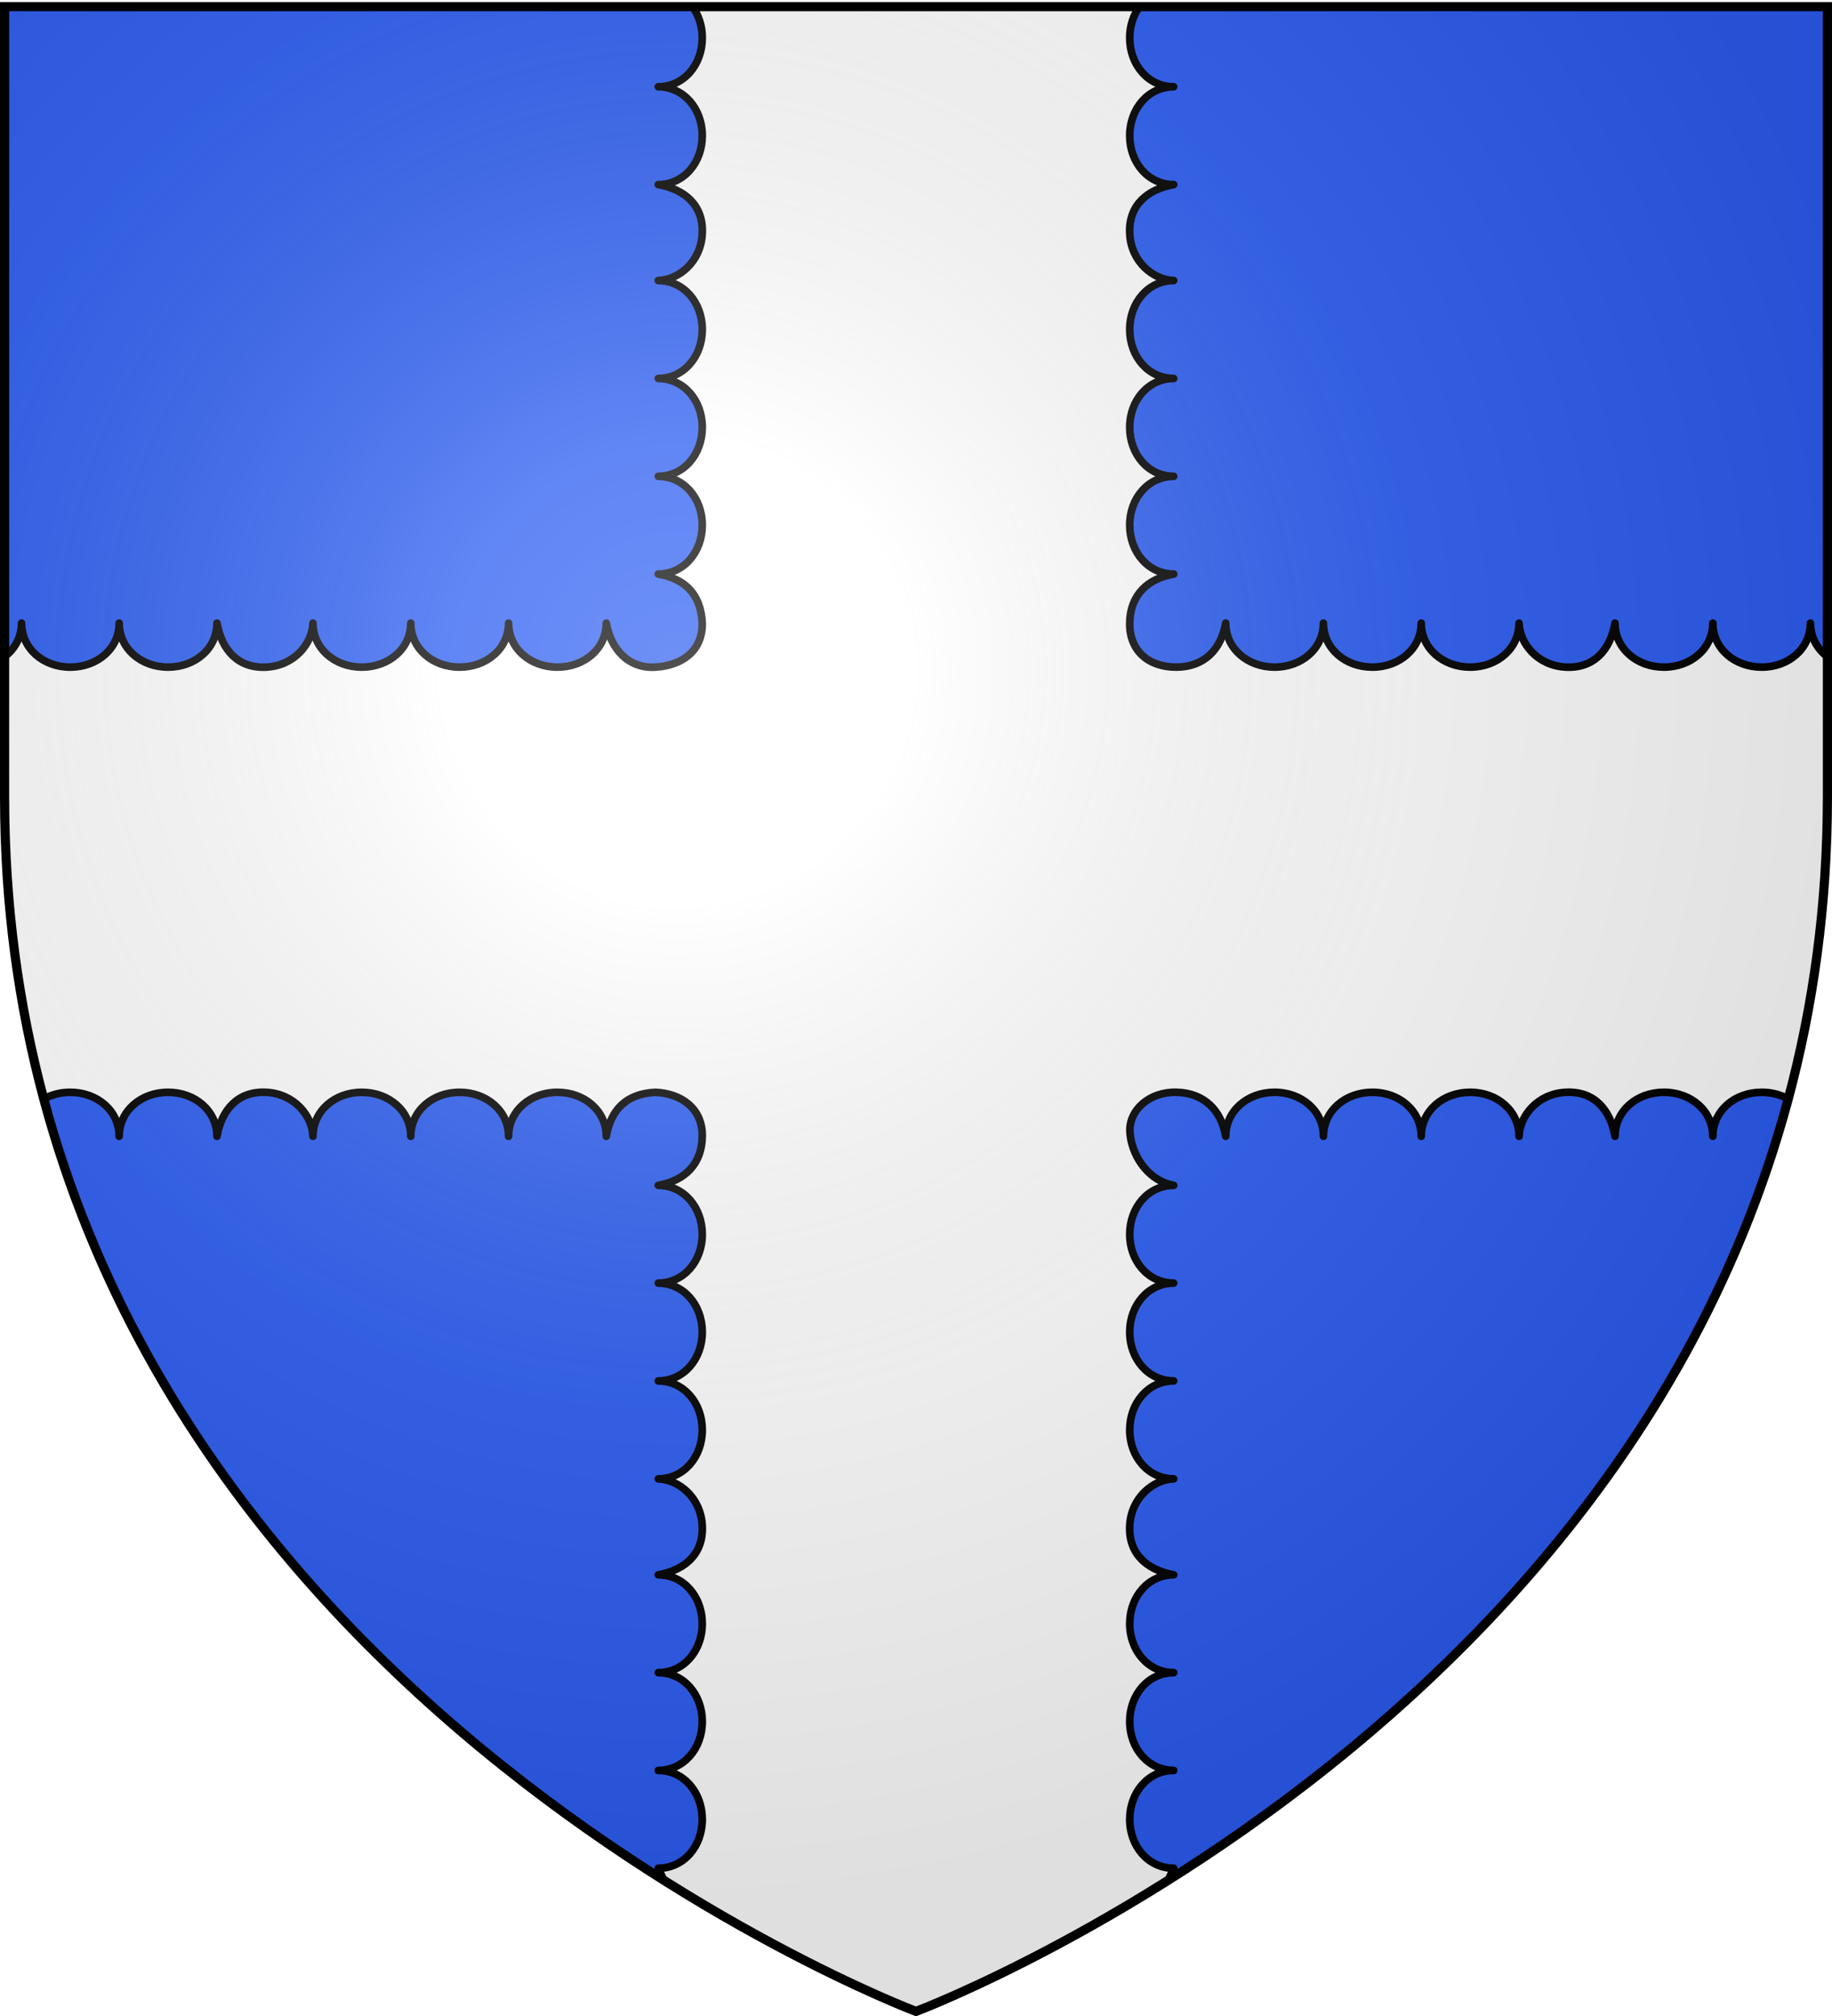 <svg xmlns="http://www.w3.org/2000/svg" xmlns:xlink="http://www.w3.org/1999/xlink" height="660" width="600" version="1.0"><defs><g id="at"><path transform="rotate(18 3.157 -.5)" d="M0 0v1h.5L0 0z" id="as"/><use height="540" width="810" transform="scale(-1 1)" xlink:href="#as"/></g><g id="bD"><use xlink:href="#g" transform="rotate(72)" width="810" height="540"/><use xlink:href="#g" transform="rotate(144)" width="810" height="540"/></g><g id="bB"><use xlink:href="#ad" transform="rotate(72)" width="810" height="540"/><use xlink:href="#ad" transform="rotate(144)" width="810" height="540"/></g><g id="d"><path id="c" d="M0 0v1h.5L0 0z" transform="rotate(18 3.157 -.5)"/><use xlink:href="#c" transform="scale(-1 1)" width="810" height="540"/></g><g id="e"><use xlink:href="#d" transform="rotate(72)" width="810" height="540"/><use xlink:href="#d" transform="rotate(144)" width="810" height="540"/></g><g id="g"><path transform="rotate(18 3.157 -.5)" d="M0 0v1h.5L0 0z" id="f"/><use height="540" width="810" transform="scale(-1 1)" xlink:href="#f"/></g><g id="h"><use height="540" width="810" transform="rotate(72)" xlink:href="#g"/><use height="540" width="810" transform="rotate(144)" xlink:href="#g"/></g><g id="j"><path id="i" d="M0 0v1h.5L0 0z" transform="rotate(18 3.157 -.5)"/><use xlink:href="#i" transform="scale(-1 1)" width="810" height="540"/></g><g id="k"><use xlink:href="#j" transform="rotate(72)" width="810" height="540"/><use xlink:href="#j" transform="rotate(144)" width="810" height="540"/></g><g id="m"><path id="l" d="M0 0v1h.5L0 0z" transform="rotate(18 3.157 -.5)"/><use xlink:href="#l" transform="scale(-1 1)" width="810" height="540"/></g><g id="n"><use xlink:href="#m" transform="rotate(72)" width="810" height="540"/><use xlink:href="#m" transform="rotate(144)" width="810" height="540"/></g><g id="o"><use height="540" width="810" transform="rotate(72)" xlink:href="#j"/><use height="540" width="810" transform="rotate(144)" xlink:href="#j"/></g><g id="q"><use xlink:href="#g" transform="rotate(72)" width="810" height="540"/><use xlink:href="#g" transform="rotate(144)" width="810" height="540"/></g><g id="s"><path transform="rotate(18 3.157 -.5)" d="M0 0v1h.5L0 0z" id="r"/><use height="540" width="810" transform="scale(-1 1)" xlink:href="#r"/></g><g id="t"><use height="540" width="810" transform="rotate(72)" xlink:href="#s"/><use height="540" width="810" transform="rotate(144)" xlink:href="#s"/></g><g id="bA"><use xlink:href="#bz" transform="rotate(72)" width="810" height="540"/><use xlink:href="#bz" transform="rotate(144)" width="810" height="540"/></g><g id="w"><path transform="rotate(18 3.157 -.5)" d="M0 0v1h.5L0 0z" id="v"/><use height="540" width="810" transform="scale(-1 1)" xlink:href="#v"/></g><g id="x"><use height="540" width="810" transform="rotate(72)" xlink:href="#w"/><use height="540" width="810" transform="rotate(144)" xlink:href="#w"/></g><g id="z"><path id="y" d="M0 0v1h.5L0 0z" transform="rotate(18 3.157 -.5)"/><use xlink:href="#y" transform="scale(-1 1)" width="810" height="540"/></g><g id="A"><use xlink:href="#z" transform="rotate(72)" width="810" height="540"/><use xlink:href="#z" transform="rotate(144)" width="810" height="540"/></g><g id="C"><path transform="rotate(18 3.157 -.5)" d="M0 0v1h.5L0 0z" id="B"/><use height="540" width="810" transform="scale(-1 1)" xlink:href="#B"/></g><g id="D"><use height="540" width="810" transform="rotate(72)" xlink:href="#C"/><use height="540" width="810" transform="rotate(144)" xlink:href="#C"/></g><g id="F"><path transform="rotate(18 3.157 -.5)" d="M0 0v1h.5L0 0z" id="E"/><use height="540" width="810" transform="scale(-1 1)" xlink:href="#E"/></g><g id="G"><use height="540" width="810" transform="rotate(72)" xlink:href="#F"/><use height="540" width="810" transform="rotate(144)" xlink:href="#F"/></g><g id="bz"><path id="by" d="M0 0v1h.5L0 0z" transform="rotate(18 3.157 -.5)"/><use xlink:href="#by" transform="scale(-1 1)" width="810" height="540"/></g><g id="J"><path transform="rotate(18 3.157 -.5)" d="M0 0v1h.5L0 0z" id="I"/><use height="540" width="810" transform="scale(-1 1)" xlink:href="#I"/></g><g id="K"><use height="540" width="810" transform="rotate(72)" xlink:href="#J"/><use height="540" width="810" transform="rotate(144)" xlink:href="#J"/></g><g id="M"><path id="L" d="M0 0v1h.5L0 0z" transform="rotate(18 3.157 -.5)"/><use xlink:href="#L" transform="scale(-1 1)" width="810" height="540"/></g><g id="N"><use xlink:href="#M" transform="rotate(72)" width="810" height="540"/><use xlink:href="#M" transform="rotate(144)" width="810" height="540"/></g><g id="bw"><path id="bv" d="M0 0v1h.5L0 0z" transform="rotate(18 3.157 -.5)"/><use xlink:href="#bv" transform="scale(-1 1)" width="810" height="540"/></g><g id="Q"><path id="P" d="M0 0v1h.5L0 0z" transform="rotate(18 3.157 -.5)"/><use xlink:href="#P" transform="scale(-1 1)" width="810" height="540"/></g><g id="R"><use xlink:href="#Q" transform="rotate(72)" width="810" height="540"/><use xlink:href="#Q" transform="rotate(144)" width="810" height="540"/></g><g id="T"><path id="S" d="M0 0v1h.5L0 0z" transform="rotate(18 3.157 -.5)"/><use xlink:href="#S" transform="scale(-1 1)" width="810" height="540"/></g><g id="bt"><use xlink:href="#aY" transform="rotate(72)" width="810" height="540"/><use xlink:href="#aY" transform="rotate(144)" width="810" height="540"/></g><g id="W"><path id="V" d="M0 0v1h.5L0 0z" transform="rotate(18 3.157 -.5)"/><use xlink:href="#V" transform="scale(-1 1)" width="810" height="540"/></g><g id="X"><use xlink:href="#W" transform="rotate(72)" width="810" height="540"/><use xlink:href="#W" transform="rotate(144)" width="810" height="540"/></g><g id="Z"><path id="Y" d="M0 0v1h.5L0 0z" transform="rotate(18 3.157 -.5)"/><use xlink:href="#Y" transform="scale(-1 1)" width="810" height="540"/></g><g id="aa"><use xlink:href="#Z" transform="rotate(72)" width="810" height="540"/><use xlink:href="#Z" transform="rotate(144)" width="810" height="540"/></g><g id="br"><use xlink:href="#bq" transform="rotate(72)" width="810" height="540"/><use xlink:href="#bq" transform="rotate(144)" width="810" height="540"/></g><g id="ad"><path id="ac" d="M0 0v1h.5L0 0z" transform="rotate(18 3.157 -.5)"/><use xlink:href="#ac" transform="scale(-1 1)" width="810" height="540"/></g><g id="ae"><use xlink:href="#ad" transform="rotate(72)" width="810" height="540"/><use xlink:href="#ad" transform="rotate(144)" width="810" height="540"/></g><g id="ag"><path d="M0 0v1h.5L0 0z" transform="rotate(18 3.157 -.5)"/><use xlink:href="#af" transform="scale(-1 1)" width="810" height="540"/></g><g id="ah"><use xlink:href="#ag" transform="rotate(72)" width="810" height="540"/><use xlink:href="#ag" transform="rotate(144)" width="810" height="540"/></g><g id="aj"><path transform="rotate(18 3.157 -.5)" d="M0 0v1h.5L0 0z" id="ai"/><use height="540" width="810" transform="scale(-1 1)" xlink:href="#ai"/></g><g id="ak"><use height="540" width="810" transform="rotate(72)" xlink:href="#aj"/><use height="540" width="810" transform="rotate(144)" xlink:href="#aj"/></g><g id="am"><path transform="rotate(18 3.157 -.5)" d="M0 0v1h.5L0 0z" id="al"/><use height="540" width="810" transform="scale(-1 1)" xlink:href="#al"/></g><g id="an"><use height="540" width="810" transform="rotate(72)" xlink:href="#am"/><use height="540" width="810" transform="rotate(144)" xlink:href="#am"/></g><g id="bq"><path d="M0 0v1h.5L0 0z" transform="rotate(18 3.157 -.5)"/><use xlink:href="#i" transform="scale(-1 1)" width="810" height="540"/></g><g id="aq"><path transform="rotate(18 3.157 -.5)" d="M0 0v1h.5L0 0z" id="ap"/><use height="540" width="810" transform="scale(-1 1)" xlink:href="#ap"/></g><g id="ar"><use height="540" width="810" transform="rotate(72)" xlink:href="#aq"/><use height="540" width="810" transform="rotate(144)" xlink:href="#aq"/></g><g id="bm"><use xlink:href="#bl" transform="rotate(72)" width="810" height="540"/><use xlink:href="#bl" transform="rotate(144)" width="810" height="540"/></g><g id="au"><use height="540" width="810" transform="rotate(72)" xlink:href="#at"/><use height="540" width="810" transform="rotate(144)" xlink:href="#at"/></g><g id="bl"><path id="bk" d="M0 0v1h.5L0 0z" transform="rotate(18 3.157 -.5)"/><use xlink:href="#bk" transform="scale(-1 1)" width="810" height="540"/></g><g id="ax"><path transform="rotate(18 3.157 -.5)" d="M0 0v1h.5L0 0z" id="aw"/><use height="540" width="810" transform="scale(-1 1)" xlink:href="#aw"/></g><g id="ay"><use height="540" width="810" transform="rotate(72)" xlink:href="#ax"/><use height="540" width="810" transform="rotate(144)" xlink:href="#ax"/></g><g id="aA"><path id="az" d="M0 0v1h.5L0 0z" transform="rotate(18 3.157 -.5)"/><use xlink:href="#az" transform="scale(-1 1)" width="810" height="540"/></g><g id="aB"><use xlink:href="#aA" transform="rotate(72)" width="810" height="540"/><use xlink:href="#aA" transform="rotate(144)" width="810" height="540"/></g><g id="bi"><use xlink:href="#bh" transform="rotate(72)" width="810" height="540"/><use xlink:href="#bh" transform="rotate(144)" width="810" height="540"/></g><g id="aE"><path id="aD" d="M0 0v1h.5L0 0z" transform="rotate(18 3.157 -.5)"/><use xlink:href="#aD" transform="scale(-1 1)" width="810" height="540"/></g><g id="aF"><use xlink:href="#aE" transform="rotate(72)" width="810" height="540"/><use xlink:href="#aE" transform="rotate(144)" width="810" height="540"/></g><g id="aH"><path id="aG" d="M0 0v1h.5L0 0z" transform="rotate(18 3.157 -.5)"/><use xlink:href="#aG" transform="scale(-1 1)" width="810" height="540"/></g><g id="aI"><use xlink:href="#aH" transform="rotate(72)" width="810" height="540"/><use xlink:href="#aH" transform="rotate(144)" width="810" height="540"/></g><g id="aK"><path transform="rotate(18 3.157 -.5)" d="M0 0v1h.5L0 0z" id="aJ"/><use height="540" width="810" transform="scale(-1 1)" xlink:href="#aJ"/></g><g id="aL"><use height="540" width="810" transform="rotate(72)" xlink:href="#aK"/><use height="540" width="810" transform="rotate(144)" xlink:href="#aK"/></g><g id="aN"><path id="aM" d="M0 0v1h.5L0 0z" transform="rotate(18 3.157 -.5)"/><use xlink:href="#aM" transform="scale(-1 1)" width="810" height="540"/></g><g id="aO"><use xlink:href="#aN" transform="rotate(72)" width="810" height="540"/><use xlink:href="#aN" transform="rotate(144)" width="810" height="540"/></g><g id="bh"><path id="p" d="M0 0v1h.5L0 0z" transform="rotate(18 3.157 -.5)"/><use xlink:href="#p" transform="scale(-1 1)" width="810" height="540"/></g><g id="aR"><path id="aQ" d="M0 0v1h.5L0 0z" transform="rotate(18 3.157 -.5)"/><use xlink:href="#aQ" transform="scale(-1 1)" width="810" height="540"/></g><g id="aS"><use xlink:href="#aR" transform="rotate(72)" width="810" height="540"/><use xlink:href="#aR" transform="rotate(144)" width="810" height="540"/></g><g id="aU"><path id="aT" d="M0 0v1h.5L0 0z" transform="rotate(18 3.157 -.5)"/><use xlink:href="#aT" transform="scale(-1 1)" width="810" height="540"/></g><g id="aV"><use xlink:href="#aU" transform="rotate(72)" width="810" height="540"/><use xlink:href="#aU" transform="rotate(144)" width="810" height="540"/></g><g id="bg"><use height="540" width="810" transform="rotate(72)" xlink:href="#bf"/><use height="540" width="810" transform="rotate(144)" xlink:href="#bf"/></g><g id="aY"><path id="aX" d="M0 0v1h.5L0 0z" transform="rotate(18 3.157 -.5)"/><use xlink:href="#aX" transform="scale(-1 1)" width="810" height="540"/></g><g id="aZ"><use xlink:href="#aY" transform="rotate(72)" width="810" height="540"/><use xlink:href="#aY" transform="rotate(144)" width="810" height="540"/></g><g id="bb"><path transform="rotate(18 3.157 -.5)" d="M0 0v1h.5L0 0z" id="ba"/><use height="540" width="810" transform="scale(-1 1)" xlink:href="#ba"/></g><g id="bc"><use height="540" width="810" transform="rotate(72)" xlink:href="#bb"/><use height="540" width="810" transform="rotate(144)" xlink:href="#bb"/></g><g id="bf"><path transform="rotate(18 3.157 -.5)" d="M0 0v1h.5L0 0z" id="be"/><use height="540" width="810" transform="scale(-1 1)" xlink:href="#be"/></g><path d="M2.922 27.672c0-5.951 2.317-9.843 5.579-11.012 1.448-.519 3.307-.273 5.018 1.447 2.119 2.129 2.736 7.993-3.483 9.121.658-.956.619-3.081-.714-3.787-.99-.524-2.113-.253-2.676.123-.824.552-1.729 2.106-1.679 4.108H2.922z" id="ab"/><path id="bd" d="M2.922 27.672c0-5.951 2.317-9.843 5.579-11.012 1.448-.519 3.307-.273 5.018 1.447 2.119 2.129 2.736 7.993-3.483 9.121.658-.956.619-3.081-.714-3.787-.99-.524-2.113-.253-2.676.123-.824.552-1.729 2.106-1.679 4.108H2.922z"/><path d="M2.922 27.672c0-5.951 2.317-9.843 5.579-11.012 1.448-.519 3.307-.273 5.018 1.447 2.119 2.129 2.736 7.993-3.483 9.121.658-.956.619-3.081-.714-3.787-.99-.524-2.113-.253-2.676.123-.824.552-1.729 2.106-1.679 4.108H2.922z" id="aP"/><path d="M2.922 27.672c0-5.951 2.317-9.843 5.579-11.012 1.448-.519 3.307-.273 5.018 1.447 2.119 2.129 2.736 7.993-3.483 9.121.658-.956.619-3.081-.714-3.787-.99-.524-2.113-.253-2.676.123-.824.552-1.729 2.106-1.679 4.108H2.922z" id="aC"/><path d="M2.922 27.672c0-5.951 2.317-9.843 5.579-11.012 1.448-.519 3.307-.273 5.018 1.447 2.119 2.129 2.736 7.993-3.483 9.121.658-.956.619-3.081-.714-3.787-.99-.524-2.113-.253-2.676.123-.824.552-1.729 2.106-1.679 4.108H2.922z" id="bj"/><path id="av" d="M2.922 27.672c0-5.951 2.317-9.843 5.579-11.012 1.448-.519 3.307-.273 5.018 1.447 2.119 2.129 2.736 7.993-3.483 9.121.658-.956.619-3.081-.714-3.787-.99-.524-2.113-.253-2.676.123-.824.552-1.729 2.106-1.679 4.108H2.922z"/><path id="af" d="M0 0v1h.5L0 0z" transform="rotate(18 3.157 -.5)"/><path id="bn" d="M2.922 27.672c0-5.951 2.317-9.843 5.579-11.012 1.448-.519 3.307-.273 5.018 1.447 2.119 2.129 2.736 7.993-3.483 9.121.658-.956.619-3.081-.714-3.787-.99-.524-2.113-.253-2.676.123-.824.552-1.729 2.106-1.679 4.108H2.922z"/><path id="bo" d="M2.922 27.672c0-5.951 2.317-9.843 5.579-11.012 1.448-.519 3.307-.273 5.018 1.447 2.119 2.129 2.736 7.993-3.483 9.121.658-.956.619-3.081-.714-3.787-.99-.524-2.113-.253-2.676.123-.824.552-1.729 2.106-1.679 4.108H2.922z"/><path d="M2.922 27.672c0-5.951 2.317-9.843 5.579-11.012 1.448-.519 3.307-.273 5.018 1.447 2.119 2.129 2.736 7.993-3.483 9.121.658-.956.619-3.081-.714-3.787-.99-.524-2.113-.253-2.676.123-.824.552-1.729 2.106-1.679 4.108H2.922z" id="bp"/><path id="ao" d="M2.922 27.672c0-5.951 2.317-9.843 5.579-11.012 1.448-.519 3.307-.273 5.018 1.447 2.119 2.129 2.736 7.993-3.483 9.121.658-.956.619-3.081-.714-3.787-.99-.524-2.113-.253-2.676.123-.824.552-1.729 2.106-1.679 4.108H2.922z"/><path d="M2.922 27.672c0-5.951 2.317-9.843 5.579-11.012 1.448-.519 3.307-.273 5.018 1.447 2.119 2.129 2.736 7.993-3.483 9.121.658-.956.619-3.081-.714-3.787-.99-.524-2.113-.253-2.676.123-.824.552-1.729 2.106-1.679 4.108H2.922z" id="aW"/><path id="bs" d="M0 0v1h.5L0 0z" transform="rotate(18 3.157 -.5)"/><path d="M2.922 27.672c0-5.951 2.317-9.843 5.579-11.012 1.448-.519 3.307-.273 5.018 1.447 2.119 2.129 2.736 7.993-3.483 9.121.658-.956.619-3.081-.714-3.787-.99-.524-2.113-.253-2.676.123-.824.552-1.729 2.106-1.679 4.108H2.922z" id="U"/><path transform="rotate(18 3.157 -.5)" d="M0 0v1h.5L0 0z" id="bu"/><path d="M2.922 27.672c0-5.951 2.317-9.843 5.579-11.012 1.448-.519 3.307-.273 5.018 1.447 2.119 2.129 2.736 7.993-3.483 9.121.658-.956.619-3.081-.714-3.787-.99-.524-2.113-.253-2.676.123-.824.552-1.729 2.106-1.679 4.108H2.922z" id="O"/><path d="M2.922 27.672c0-5.951 2.317-9.843 5.579-11.012 1.448-.519 3.307-.273 5.018 1.447 2.119 2.129 2.736 7.993-3.483 9.121.658-.956.619-3.081-.714-3.787-.99-.524-2.113-.253-2.676.123-.824.552-1.729 2.106-1.679 4.108H2.922z" id="bx"/><path id="H" d="M2.922 27.672c0-5.951 2.317-9.843 5.579-11.012 1.448-.519 3.307-.273 5.018 1.447 2.119 2.129 2.736 7.993-3.483 9.121.658-.956.619-3.081-.714-3.787-.99-.524-2.113-.253-2.676.123-.824.552-1.729 2.106-1.679 4.108H2.922z"/><path id="u" d="M2.922 27.672c0-5.951 2.317-9.843 5.579-11.012 1.448-.519 3.307-.273 5.018 1.447 2.119 2.129 2.736 7.993-3.483 9.121.658-.956.619-3.081-.714-3.787-.99-.524-2.113-.253-2.676.123-.824.552-1.729 2.106-1.679 4.108H2.922z"/><path id="b" d="M2.922 27.672c0-5.951 2.317-9.843 5.579-11.012 1.448-.519 3.307-.273 5.018 1.447 2.119 2.129 2.736 7.993-3.483 9.121.658-.956.619-3.081-.714-3.787-.99-.524-2.113-.253-2.676.123-.824.552-1.729 2.106-1.679 4.108H2.922z"/><path d="M2.922 27.672c0-5.951 2.317-9.843 5.579-11.012 1.448-.519 3.307-.273 5.018 1.447 2.119 2.129 2.736 7.993-3.483 9.121.658-.956.619-3.081-.714-3.787-.99-.524-2.113-.253-2.676.123-.824.552-1.729 2.106-1.679 4.108H2.922z" id="bC"/><radialGradient xlink:href="#a" id="bF" gradientUnits="userSpaceOnUse" gradientTransform="matrix(1.353 0 0 1.349 -77.63 -85.747)" cx="221.445" cy="226.331" fx="221.445" fy="226.331" r="300"/><linearGradient id="a"><stop style="stop-color:white;stop-opacity:.314" offset="0"/><stop offset=".19" style="stop-color:white;stop-opacity:.251"/><stop style="stop-color:#6b6b6b;stop-opacity:.125" offset=".6"/><stop style="stop-color:black;stop-opacity:.125" offset="1"/></linearGradient></defs><g style="display:inline"><path style="fill:#2b5df2;fill-opacity:1;fill-rule:evenodd;stroke:none;stroke-width:1px;stroke-linecap:butt;stroke-linejoin:miter;stroke-opacity:1" d="M1.5 2.188v258.53C1.5 546.17 300 658.5 300 658.5s298.5-112.33 298.5-397.781V2.188H1.5z"/><path style="fill:#fff;fill-opacity:1;fill-rule:evenodd;stroke:#000;stroke-width:2.5;stroke-linecap:butt;stroke-linejoin:round;stroke-opacity:1;stroke-miterlimit:4;stroke-dasharray:none" d="M226.781 2.188c2.036 2.773 3.222 6.322 3.219 10.218-.006 8.831-6.057 15.994-14.406 16 8.35.02 14.412 7.2 14.406 16.032-.006 8.83-6.057 15.993-14.406 16 8.595 1.508 14.85 6.732 14.406 16.03-.444 9.3-7.71 15.149-14.406 15.376 8.35.02 14.412 7.2 14.406 16.031-.006 8.831-6.057 16.025-14.406 16.031 8.35.02 14.412 7.169 14.406 16-.006 8.831-6.057 16.025-14.406 16.031 8.35.02 14.412 7.138 14.406 15.97-.006 8.83-6.057 16.024-14.406 16.03 8.595 1.51 13.896 6.393 14.406 16.063.07 9.2-6.664 13.874-15.375 14.406-8.711.533-14.554-5.81-16.063-14.406-.006 8.35-7.168 14.4-16 14.406-8.83.006-15.98-6.056-16-14.406-.006 8.35-7.2 14.4-16.03 14.406-8.832.006-15.981-6.056-16-14.406-.007 8.35-7.2 14.4-16.032 14.406-8.831.006-15.98-6.056-16-14.406-.227 6.696-6.076 13.962-15.375 14.406-9.3.445-14.553-5.81-16.063-14.406-.006 8.35-7.168 14.4-16 14.406-8.83.006-16.011-6.056-16.03-14.406-.007 8.35-7.17 14.4-16 14.406-8.832.006-15.95-6.056-15.97-14.406-.003 4.554-2.174 8.422-5.562 11v45.719c0 35.693 4.646 68.695 12.813 99.094 2.502-1.427 5.5-2.221 8.718-2.22 8.831.007 15.994 6.057 16 14.407.02-8.35 7.2-14.412 16.032-14.406 8.83.006 15.993 6.056 16 14.406 1.508-8.595 6.763-14.85 16.062-14.406 9.3.444 15.148 7.71 15.375 14.406.02-8.35 7.169-14.412 16-14.406 8.831.006 16.025 6.056 16.031 14.406.02-8.35 7.169-14.412 16-14.406 8.831.006 16.025 6.056 16.031 14.406.02-8.35 7.17-14.412 16-14.406 8.832.006 15.994 6.056 16 14.406 1.51-8.595 6.393-13.897 16.063-14.406 8.423.365 15.5 5.22 15.375 14.406-.125 9.187-5.81 14.554-14.406 16.063 8.35.006 14.4 7.2 14.406 16.03.006 8.832-6.057 15.95-14.406 15.97 8.35.006 14.4 7.2 14.406 16.03.006 8.832-6.057 15.981-14.406 16 8.35.007 14.4 7.2 14.406 16.032.006 8.831-6.057 16.012-14.406 16.031 6.695.227 13.962 6.076 14.406 15.375.444 9.3-5.81 14.523-14.406 16.031 8.35.007 14.4 7.17 14.406 16 .006 8.832-6.057 16.013-14.406 16.032 8.35.006 14.4 7.169 14.406 16 .006 8.831-6.057 15.98-14.406 16 8.35.006 14.4 7.2 14.406 16.031.006 8.831-6.057 15.98-14.406 16l1.844 3.938C264.222 645.014 300 658.5 300 658.5s35.777-13.485 82.563-42.938l1.843-3.937c-8.35-.02-14.412-7.169-14.406-16 .007-8.831 6.057-16.025 14.406-16.031-8.35-.02-14.412-7.169-14.406-16 .007-8.831 6.057-15.994 14.406-16-8.35-.02-14.412-7.2-14.406-16.032.007-8.83 6.057-15.993 14.406-16-8.595-1.508-14.85-6.732-14.406-16.03.444-9.3 7.71-15.149 14.406-15.376-8.35-.02-14.412-7.2-14.406-16.031.007-8.831 6.057-16.025 14.406-16.031-8.35-.02-14.412-7.169-14.406-16 .007-8.831 6.057-16.025 14.406-16.031-8.35-.02-14.412-7.138-14.406-15.97.007-8.83 6.057-16.024 14.406-16.03-9.114-1.679-14.07-10.746-14.344-17.688-.272-6.937 6.355-13.028 15.313-12.781 8.958.246 14.553 5.81 16.063 14.406.006-8.35 7.168-14.4 16-14.406 8.83-.006 15.98 6.056 16 14.406.006-8.35 7.2-14.4 16.03-14.406 8.832-.006 15.981 6.056 16 14.406.007-8.35 7.2-14.4 16.032-14.406 8.831-.006 15.98 6.056 16 14.406.227-6.696 6.076-13.962 15.375-14.406 9.3-.445 14.554 5.81 16.063 14.406.006-8.35 7.168-14.4 16-14.406 8.83-.006 16.012 6.056 16.03 14.406.007-8.35 7.17-14.4 16-14.406 3.219-.002 6.217.792 8.72 2.219 8.166-30.399 12.812-63.401 12.812-99.094V215c-3.388-2.578-5.56-6.446-5.563-11-.019 8.35-7.137 14.412-15.968 14.406-8.831-.006-15.994-6.056-16-14.406-.02 8.35-7.2 14.412-16.032 14.406-8.83-.006-15.993-6.056-16-14.406-1.508 8.595-6.763 14.85-16.062 14.406-9.3-.444-15.148-7.71-15.375-14.406-.02 8.35-7.169 14.412-16 14.406-8.831-.006-16.025-6.056-16.031-14.406-.02 8.35-7.169 14.412-16 14.406-8.831-.006-16.025-6.056-16.031-14.406-.02 8.35-7.17 14.412-16 14.406-8.832-.006-15.994-6.056-16-14.406-1.51 8.595-7.016 14.334-16.063 14.406-9.047.073-15.5-5.22-15.375-14.406.125-9.187 5.81-14.554 14.406-16.063-8.35-.006-14.4-7.2-14.406-16.03-.006-8.832 6.057-15.95 14.406-15.97-8.35-.006-14.4-7.2-14.406-16.03-.006-8.832 6.057-15.981 14.406-16-8.35-.007-14.4-7.2-14.406-16.032-.006-8.831 6.057-16.012 14.406-16.031-6.695-.227-13.962-6.076-14.406-15.375-.444-9.3 5.81-14.523 14.406-16.031-8.35-.007-14.4-7.17-14.406-16-.006-8.832 6.057-16.013 14.406-16.032-8.35-.006-14.4-7.169-14.406-16-.003-3.896 1.183-7.445 3.219-10.219H226.78z"/></g><use x="0" y="0" xlink:href="#use4203" id="bE" transform="translate(924.233 1047.812)" width="600" height="660"/><use xlink:href="#use4203" transform="translate(1025.661 1376.384)" width="600" height="660"/><use xlink:href="#bE" transform="translate(312.857 328.572)" width="600" height="660"/><path d="M300 658.5s298.5-112.32 298.5-397.772V2.176H1.5v258.552C1.5 546.18 300 658.5 300 658.5z" style="opacity:1;fill:url(#bF);fill-opacity:1;fill-rule:evenodd;stroke:none;stroke-width:1px;stroke-linecap:butt;stroke-linejoin:miter;stroke-opacity:1"/><path d="M300 658.5S1.5 546.18 1.5 260.728V2.176h597v258.552C598.5 546.18 300 658.5 300 658.5z" style="opacity:1;fill:none;fill-opacity:1;fill-rule:evenodd;stroke:#000;stroke-width:3;stroke-linecap:butt;stroke-linejoin:miter;stroke-miterlimit:4;stroke-dasharray:none;stroke-opacity:1"/></svg>